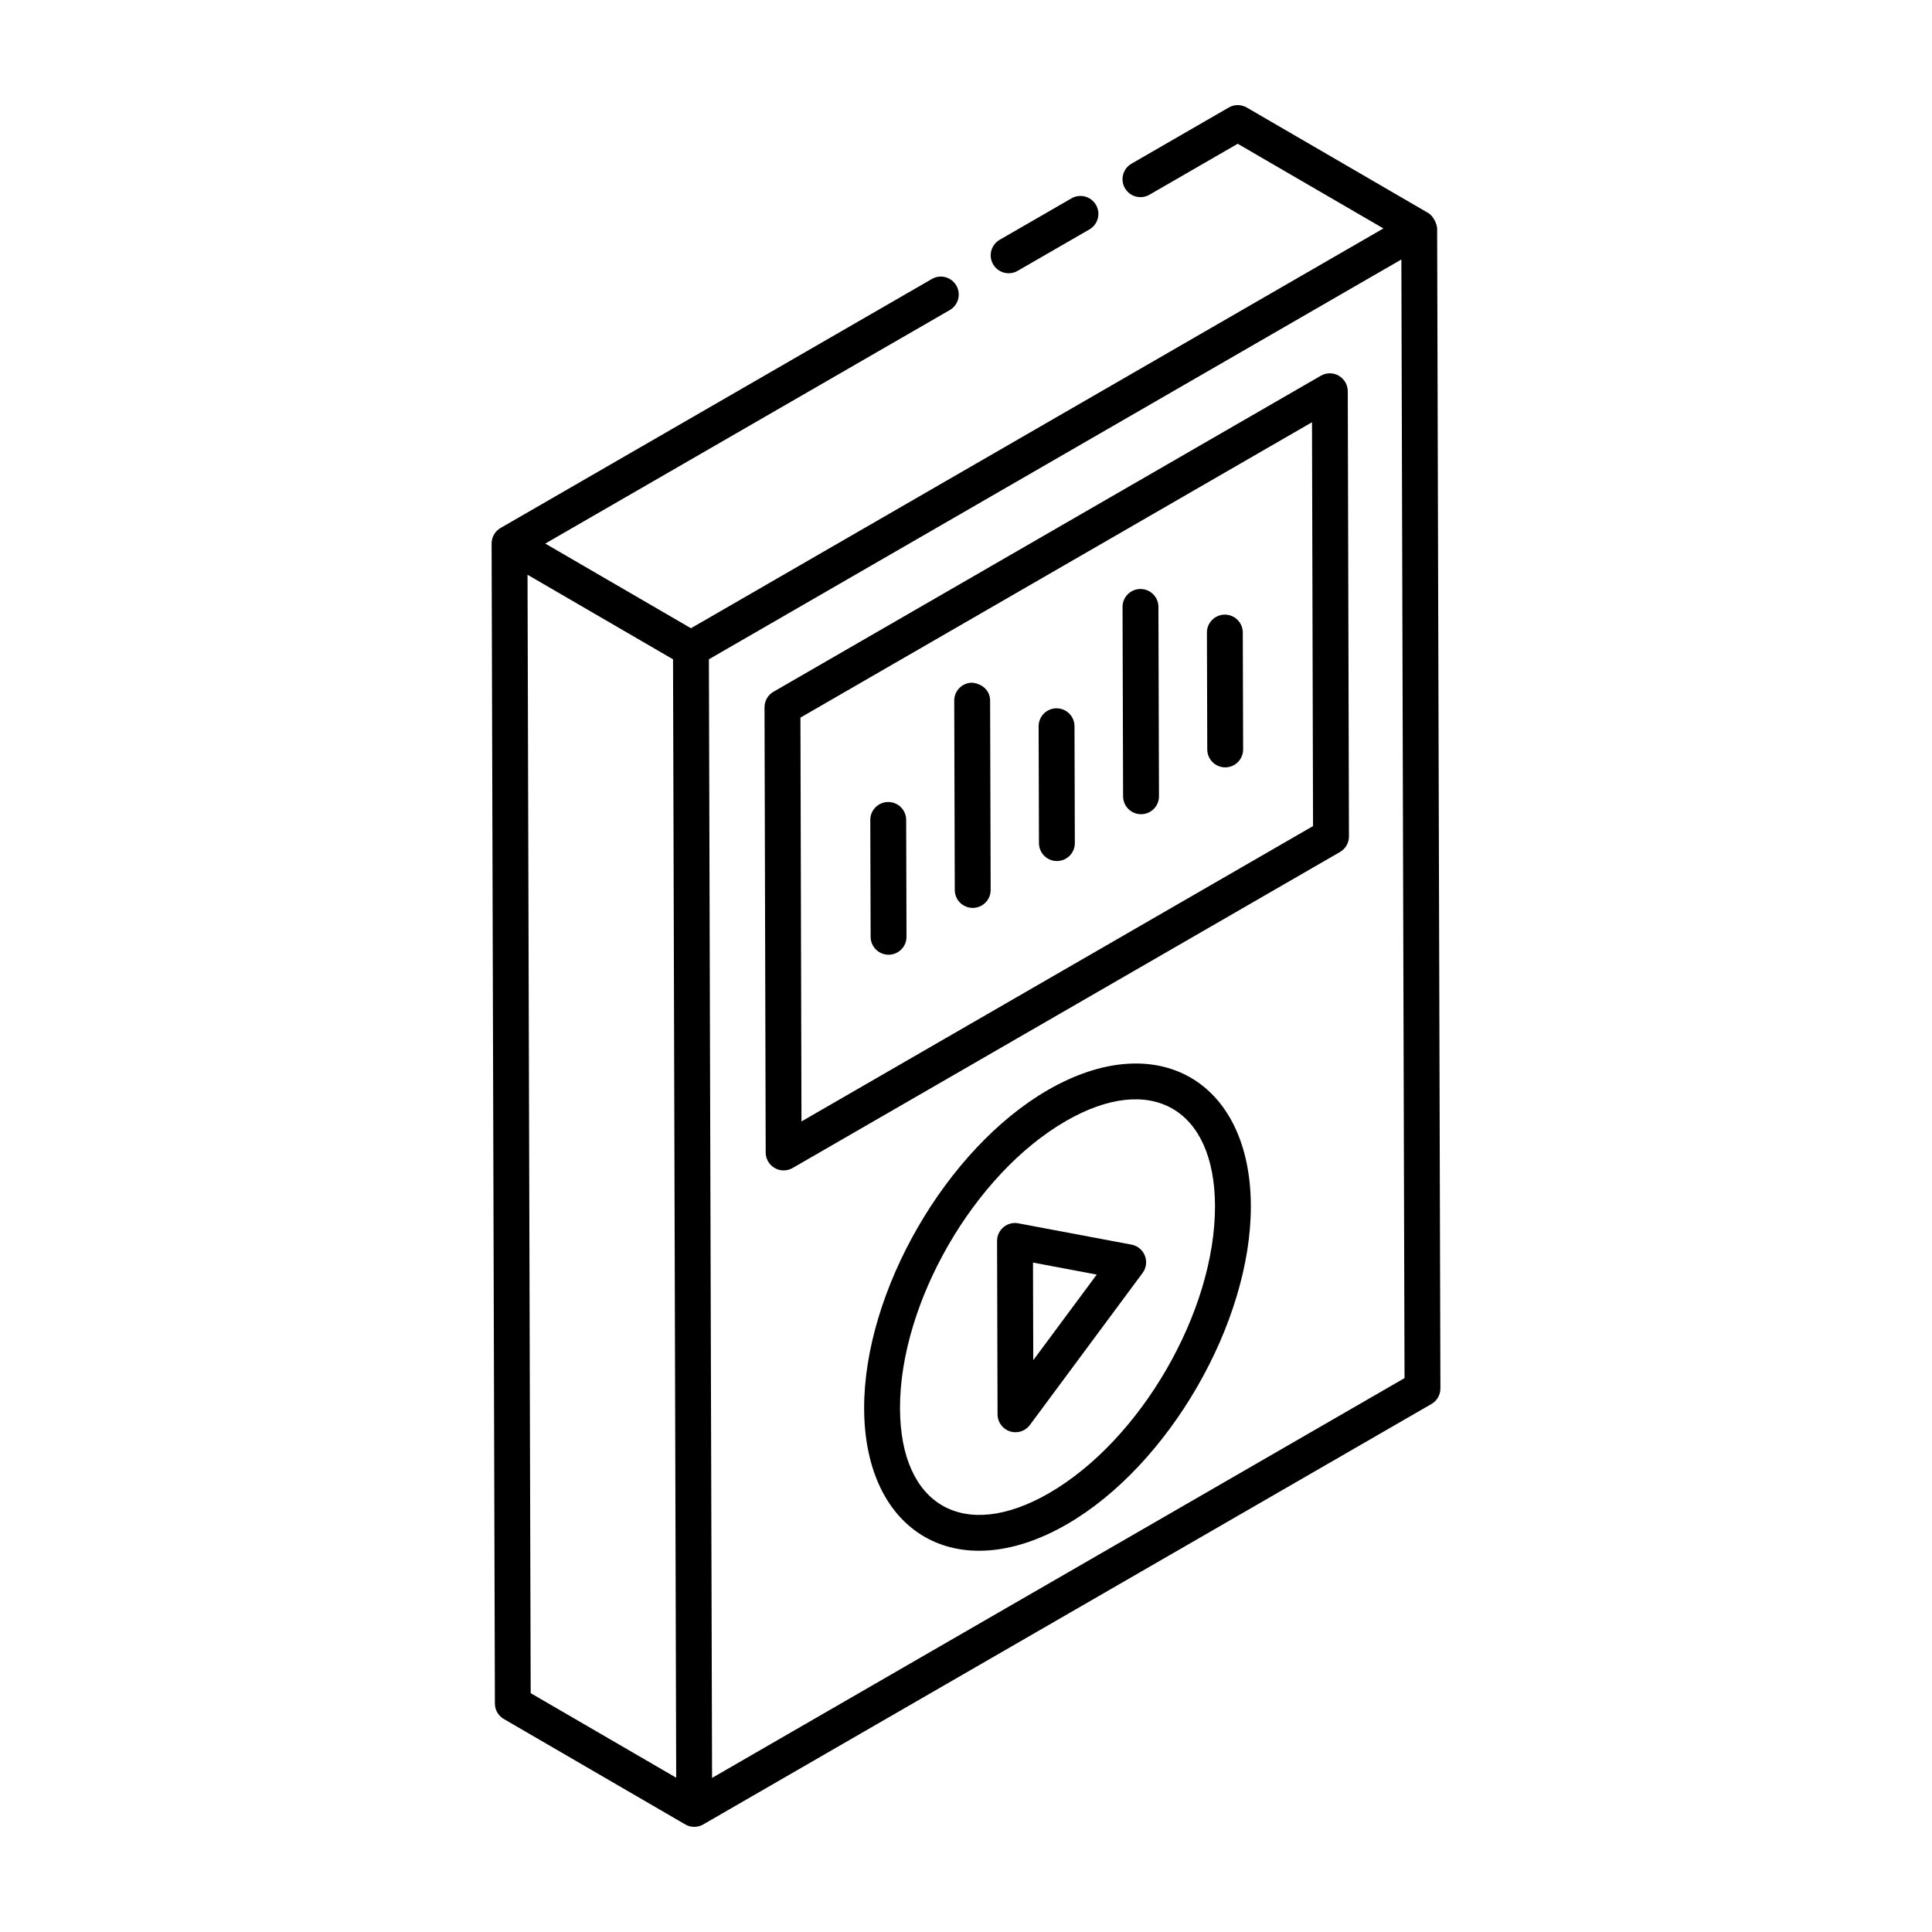 <?xml version="1.0" encoding="UTF-8"?>
<!-- Uploaded to: ICON Repo, www.iconrepo.com, Generator: ICON Repo Mixer Tools -->
<svg fill="#000000" width="800px" height="800px" version="1.1" viewBox="144 144 512 512" xmlns="http://www.w3.org/2000/svg">
 <g>
  <path d="m395.7 226.17c2.273-1.312 3.055-4.219 1.742-6.492-1.324-2.277-4.234-3.062-6.492-1.742l-114.3 65.988c-1.484 0.859-2.371 2.441-2.375 4.113 0 0.004 0.004 0.004 0.004 0.008 0 1.531 0.867 306.29 0.871 307.41 0.004 1.691 0.906 3.25 2.363 4.094l48.082 27.941h0.008c0.004 0.004 0.008 0.008 0.012 0.012 0.723 0.426 1.543 0.637 2.359 0.637 0.82 0 1.645-0.215 2.375-0.637l193-111.43c1.477-0.855 2.383-2.426 2.375-4.133l-0.867-307.4c-0.004-0.957-0.891-3.238-2.363-4.094l-0.012-0.008c-0.004 0-0.004-0.004-0.008-0.008-0.004 0-0.008 0-0.012-0.004l-48.055-27.926c-1.484-0.859-3.301-0.859-4.766-0.008l-25.781 14.887c-2.273 1.312-3.055 4.219-1.742 6.492 1.312 2.269 4.211 3.051 6.492 1.742l23.398-13.512 38.609 22.438-183.51 105.95-38.605-22.434zm-111.9 70.145 38.559 22.41 0.84 296.39-38.562-22.41zm48.906 318.85-0.84-296.45 183.51-105.95 0.84 296.45z"/>
  <path d="m413.68 215.78 19.027-10.98c2.273-1.312 3.055-4.219 1.742-6.492-1.316-2.273-4.227-3.059-6.492-1.742l-19.031 10.98c-2.273 1.312-3.055 4.219-1.742 6.492 1.328 2.289 4.242 3.043 6.496 1.742z"/>
  <path d="m498.79 243.57c-1.465-0.855-3.281-0.844-4.75 0l-145.06 83.75c-1.477 0.855-2.383 2.426-2.375 4.133l0.312 117.98c0.004 1.695 0.914 3.258 2.383 4.102 1.469 0.848 3.277 0.848 4.75 0l145.06-83.746c1.477-0.855 2.383-2.426 2.375-4.133l-0.312-117.98c-0.004-1.688-0.914-3.254-2.383-4.098zm-142.39 197.62-0.277-107.02 135.57-78.27 0.277 107.02z"/>
  <path d="m468.6 306.88h-0.016c-2.621 0.008-4.75 2.141-4.738 4.766l0.09 30.973c0.008 2.617 2.137 4.738 4.754 4.738h0.016c2.621-0.008 4.75-2.141 4.738-4.766l-0.09-30.973c-0.012-2.617-2.137-4.738-4.754-4.738z"/>
  <path d="m446.24 300.09h-0.016c-2.629 0.008-4.75 2.141-4.738 4.766l0.148 50.18c0.008 2.621 2.137 4.738 4.754 4.738h0.016c2.629-0.008 4.75-2.141 4.738-4.766l-0.148-50.18c-0.008-2.621-2.133-4.738-4.754-4.738z"/>
  <path d="m424 331.71h-0.016c-2.621 0.008-4.75 2.141-4.738 4.766l0.09 30.969c0.008 2.617 2.137 4.738 4.754 4.738h0.016c2.621-0.008 4.75-2.141 4.738-4.766l-0.09-30.969c-0.008-2.617-2.133-4.738-4.754-4.738z"/>
  <path d="m401.62 324.92c-2.621 0.008-4.75 2.141-4.738 4.766l0.145 50.18c0.008 2.621 2.137 4.738 4.754 4.738h0.016c2.621-0.008 4.75-2.141 4.738-4.766l-0.145-50.18c-0.012-2.629-2.039-4.469-4.769-4.738z"/>
  <path d="m379.39 356.54h-0.016c-2.621 0.008-4.75 2.141-4.738 4.766l0.09 30.969c0.008 2.617 2.137 4.738 4.754 4.738h0.016c2.621-0.008 4.75-2.141 4.738-4.766l-0.09-30.969c-0.008-2.617-2.133-4.738-4.754-4.738z"/>
  <path d="m421.69 432.87c-26.934 15.555-48.773 53.418-48.684 84.41 0.098 32.969 24.691 47.438 53.738 30.668 26.969-15.566 48.832-53.418 48.746-84.379-0.098-33.164-24.848-47.422-53.801-30.699zm0.301 106.84c-22.508 12.988-39.402 3.379-39.48-22.461-0.078-27.957 19.629-62.117 43.934-76.148 22.461-12.988 39.465-3.438 39.543 22.492 0.074 27.922-19.66 62.066-43.996 76.117z"/>
  <path d="m443.86 473.84-30-5.648c-2.887-0.57-5.641 1.688-5.629 4.684l0.129 45.941c0.008 2.617 2.133 4.738 4.754 4.738 1.477 0 2.906-0.691 3.82-1.922l29.867-40.293c2.078-2.809 0.516-6.852-2.941-7.5zm-26.035 30.625-0.07-25.871 16.891 3.184z"/>
 </g>
</svg>